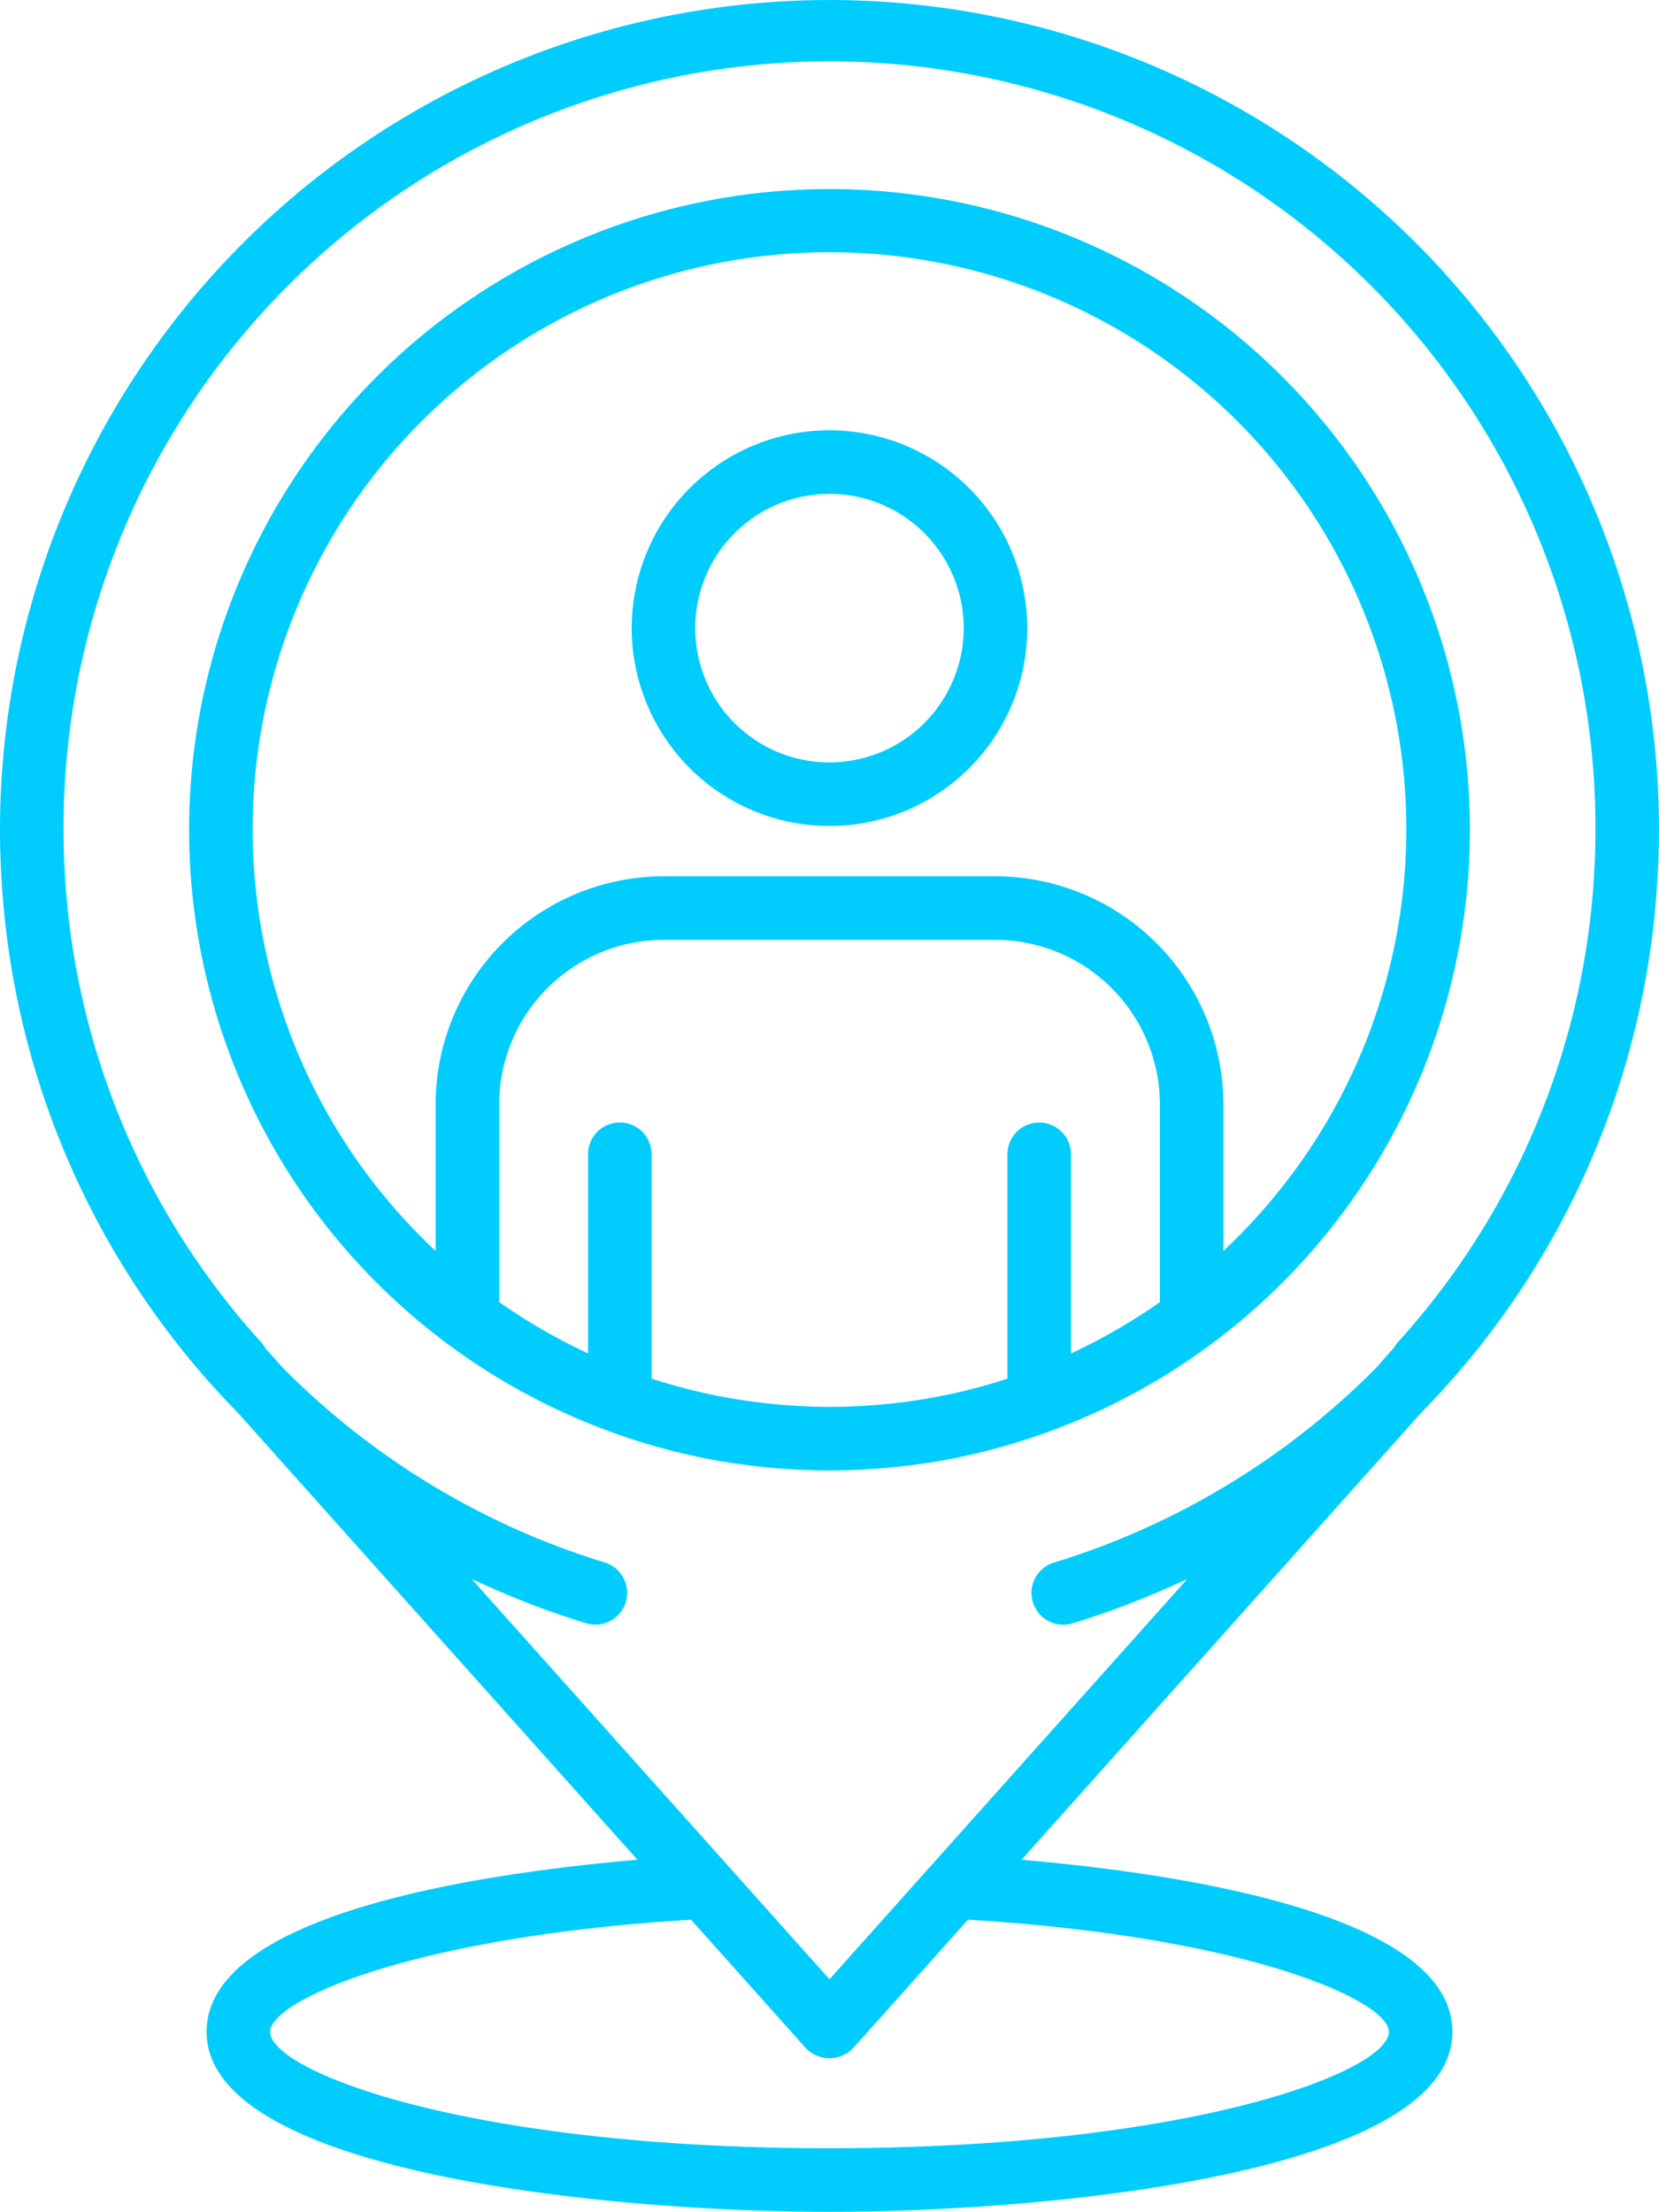 <svg xmlns="http://www.w3.org/2000/svg" width="243.387" height="324.36" viewBox="0 0 243.387 324.36"><g id="Group_343" data-name="Group 343" transform="translate(-3539.887 -7498.6)"><path id="Path_508" data-name="Path 508" d="M3667.319,7714.056c1.021-.063,2.041-.139,3.055-.235q.746-.07,1.486-.149c1.022-.112,2.037-.245,3.052-.388l.391-.055c.3-.039.6-.081.893-.127q2.061-.321,4.1-.733c.256-.052.508-.109.763-.167l.563-.127c.907-.2,1.815-.4,2.717-.631.665-.167,1.32-.347,1.977-.527s1.286-.357,1.908-.542c.793-.235,1.577-.477,2.359-.732l1.168-.394a93.951,93.951,0,1,0-60.343,0l.23.079c.314.109.627.216.943.318q1.17.382,2.353.729c.625.188,1.25.365,1.876.535.721.2,1.361.375,2.008.537.91.227,1.824.432,2.74.633l.534.12c.257.06.514.12.773.172q2.038.414,4.1.735l1.277.177c1.018.146,2.036.279,3.059.394l1.483.146q1.521.144,3.056.232l.283.018c.356.024.71.047,1.066.063,2.922.138,5.865.138,8.779,0,.36-.016.717-.039,1.074-.063Zm-63.53-32-1.132-1.1a84.626,84.626,0,1,1,117.845,0l-1.132,1.1V7660.57a33.5,33.5,0,0,0-33.464-33.464h-48.657a33.5,33.5,0,0,0-33.46,33.464Zm57.791,22.863c-1.742,0-3.625-.07-5.757-.219-.469-.031-.94-.068-1.41-.107a83.853,83.853,0,0,1-11.438-1.757l-.945-.221c-2.046-.488-4.091-1.059-6.083-1.7l-.464-.148v-32.9a4.662,4.662,0,1,0-9.324,0v29.207l-.956-.459a86.087,86.087,0,0,1-11.8-6.871l-.286-.2V7660.57a24.165,24.165,0,0,1,24.136-24.14h48.657a24.166,24.166,0,0,1,24.141,24.14v28.986l-.285.2a86.321,86.321,0,0,1-11.8,6.871l-.957.459v-29.207a4.662,4.662,0,1,0-9.324,0v32.9l-.464.148c-1.993.636-4.039,1.207-6.082,1.7-.312.075-.629.146-.945.219a84.065,84.065,0,0,1-11.44,1.759c-.469.039-.939.076-1.411.107C3665.2,7704.852,3663.321,7704.922,3661.58,7704.922Z" fill="#00cdfd"></path><path id="Path_509" data-name="Path 509" d="M3661.58,7561.7a29.015,29.015,0,1,0,29.014,29.014A29.044,29.044,0,0,0,3661.58,7561.7Zm0,48.707a19.692,19.692,0,1,1,19.69-19.693A19.714,19.714,0,0,1,3661.58,7610.406Z" fill="#00cdfd"></path><path id="Path_510" data-name="Path 510" d="M3661.58,7822.96c31.607,0,91.385-5.518,91.385-26.4,0-17-38.773-23.027-61.886-25.107l-1.323-.12,58.641-65.57a121.478,121.478,0,0,0,34.364-74.354c.153-1.717.265-3.339.346-4.97l.044-.741c.082-1.908.123-3.672.123-5.4a121.693,121.693,0,1,0-243.387,0c0,1.726.04,3.49.124,5.4l.043.732q.119,2.445.333,4.864a121.55,121.55,0,0,0,34.346,74.435l58.67,65.6-1.323.12c-23.111,2.08-61.883,8.109-61.883,25.107C3570.2,7817.442,3629.972,7822.96,3661.58,7822.96Zm-52.468-92.775,2.837,1.259a123.811,123.811,0,0,0,13.917,5.2,4.688,4.688,0,0,0,1.366.206,4.661,4.661,0,0,0,1.366-9.118,113.055,113.055,0,0,1-47.22-28.553l-2.517-2.812a6.049,6.049,0,0,0-.691-.967,111.532,111.532,0,0,1-28.469-64.663c-.154-1.655-.252-3.162-.33-4.671l-.046-.73c-.075-1.715-.114-3.409-.114-5.033a112.37,112.37,0,1,1,224.739,0c0,1.634-.039,3.329-.118,5.036l-.044.727c-.077,1.509-.176,3.019-.314,4.52a111.652,111.652,0,0,1-28.485,64.814,4.444,4.444,0,0,0-.583.818l-2.618,2.956a113.109,113.109,0,0,1-47.227,28.558,4.661,4.661,0,1,0,2.732,8.912,123.74,123.74,0,0,0,13.917-5.2l2.837-1.259-52.467,58.668-.5-.556Zm31.827,49.954.323-.019.217.24,16.626,18.591a4.808,4.808,0,0,0,6.949,0l16.843-18.833.323.019c40.9,2.541,61.421,11.9,61.421,16.419,0,5.8-28.965,17.078-82.061,17.078s-82.061-11.281-82.061-17.078C3579.519,7792.035,3600.044,7782.68,3640.939,7780.139Z" fill="#00cdfd"></path></g></svg>